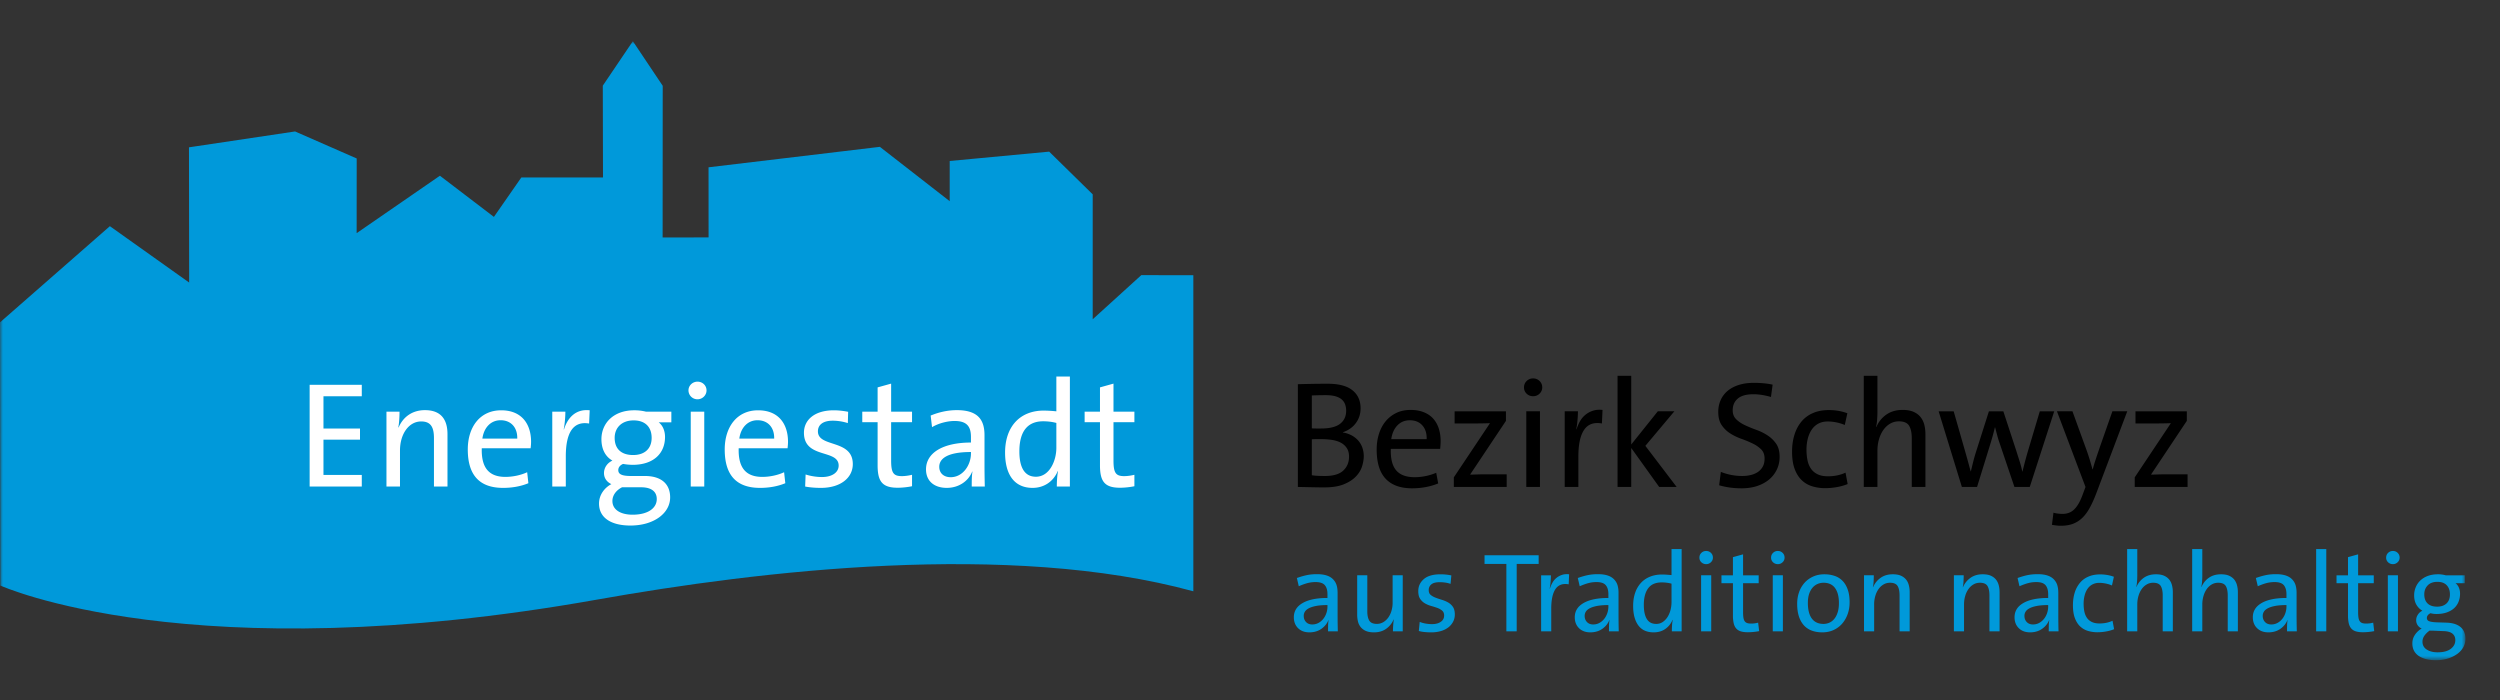 <svg viewBox="0 0 425 119" xmlns="http://www.w3.org/2000/svg" xmlns:xlink="http://www.w3.org/1999/xlink"><rect x="0" y="0" width="425" height="119" fill="#333333" stroke="none"/><defs><path id="a" d="M0 105.236h419.128V0H0z"/></defs><g transform="translate(0 7)" fill="none" fill-rule="evenodd"><path d="M225.67 95.862c-.788 0-1.445.052-1.958.154-.518.104-.93.238-1.235.406-.304.167-.525.36-.65.578-.13.218-.192.45-.192.694 0 .424.13.775.393 1.05.261.276.615.415 1.062.415.38 0 .732-.087 1.049-.26.32-.173.594-.404.825-.694.226-.29.403-.617.524-.982.123-.368.181-.738.181-1.11v-.25zm.097 4.467c0-.333.004-.664.01-.997.007-.333.033-.634.087-.902h-.041c-.227.588-.628 1.082-1.194 1.477-.568.396-1.25.593-2.04.593s-1.427-.236-1.912-.707c-.482-.474-.723-1.095-.723-1.86 0-1.035.494-1.84 1.491-2.415.995-.575 2.4-.863 4.224-.863v-.638c0-.669-.149-1.18-.446-1.534-.303-.355-.823-.53-1.561-.53-.46 0-.896.05-1.31.154-.415.101-.935.285-1.559.553l-.323-1.4c.66-.233 1.25-.402 1.757-.501.511-.1 1.064-.15 1.666-.15.66 0 1.217.079 1.67.23.454.154.817.379 1.09.673.275.294.47.625.577.995.106.372.162.787.162 1.246v3.833a105.42 105.42 0 00.037 2.743h-1.662zM236.801 100.328c0-.294.013-.63.04-1.006.023-.376.062-.712.114-1.006h-.04a3.67 3.67 0 01-1.27 1.581c-.568.403-1.26.604-2.075.604-.548 0-1.006-.08-1.368-.24a2.325 2.325 0 01-.881-.651 2.406 2.406 0 01-.469-.967 5.127 5.127 0 01-.131-1.19V90.8h1.72v6.12c0 .688.115 1.218.341 1.588.229.37.654.553 1.278.553a2.13 2.13 0 001.084-.285c.33-.193.617-.454.857-.785a3.82 3.82 0 00.565-1.205c.132-.472.19-.95.18-1.435v-4.551h1.72v9.527H236.8zM247.32 97.454c0 .435-.093.837-.276 1.207a2.904 2.904 0 01-.792.969 3.765 3.765 0 01-1.265.64 5.674 5.674 0 01-1.682.232c-.369 0-.74-.017-1.111-.054a5.48 5.48 0 01-.993-.178l.15-1.55a4.72 4.72 0 001.01.287c.368.063.73.095 1.087.095.608 0 1.105-.132 1.487-.394.378-.261.568-.616.568-1.062 0-.359-.108-.634-.322-.824a2.601 2.601 0 00-.818-.471 14.93 14.93 0 00-1.058-.336 4.458 4.458 0 01-1.058-.439 2.46 2.46 0 01-.818-.768c-.215-.318-.323-.76-.323-1.322 0-.817.315-1.499.947-2.042.63-.543 1.576-.813 2.839-.813a9.098 9.098 0 011.837.19l-.136 1.439a4.33 4.33 0 00-.898-.22 6.76 6.76 0 00-.954-.068c-.64 0-1.11.123-1.408.368a1.206 1.206 0 00-.45.973c0 .36.107.63.327.816.214.184.488.342.823.47.33.127.688.248 1.07.363.382.114.736.266 1.07.45.331.186.605.439.823.757.216.32.324.748.324 1.285M257.838 88.866v11.463h-1.757V88.866h-3.71v-1.475h9.2v1.475zM266.677 92.335c-1.01-.18-1.753.087-2.238.796-.488.71-.728 1.83-.728 3.364v3.833h-1.72v-9.527h1.664c0 .295-.017.647-.047 1.056-.033.409-.087.811-.162 1.207h.037c.099-.333.24-.655.412-.969a2.863 2.863 0 011.606-1.35c.362-.128.779-.166 1.25-.117l-.074 1.707zM273.427 95.862c-.788 0-1.444.052-1.958.154-.516.104-.93.238-1.235.406-.304.167-.524.36-.65.578-.129.218-.192.45-.192.694 0 .424.13.775.393 1.05.261.276.615.415 1.062.415.38 0 .732-.087 1.05-.26.319-.173.593-.404.824-.694.226-.29.403-.617.524-.982.123-.368.182-.738.182-1.11v-.25zm.097 4.467c0-.333.004-.664.01-.997.007-.333.033-.634.085-.902h-.04c-.226.588-.627 1.082-1.193 1.477-.567.396-1.247.593-2.037.593-.793 0-1.43-.236-1.915-.707-.481-.474-.723-1.095-.723-1.86 0-1.035.494-1.84 1.491-2.415.995-.575 2.4-.863 4.225-.863v-.638c0-.669-.147-1.18-.447-1.534-.302-.355-.823-.53-1.56-.53-.46 0-.897.05-1.309.154-.416.101-.937.285-1.56.553l-.324-1.4c.66-.233 1.25-.402 1.757-.501.511-.1 1.064-.15 1.666-.15.66 0 1.218.079 1.67.23.454.154.817.379 1.09.673.275.294.47.625.577.995.106.372.162.787.162 1.246v3.833a105.42 105.42 0 00.037 2.743h-1.662zM284.158 92.22a6.516 6.516 0 00-1.684-.21c-.457 0-.876.07-1.243.21-.369.14-.686.363-.945.67-.264.308-.469.704-.613 1.188-.147.487-.223 1.075-.223 1.765 0 1.035.169 1.83.51 2.387.339.556.87.835 1.597.835.432 0 .814-.117 1.136-.347.328-.229.597-.52.813-.871a4.19 4.19 0 00.49-1.18 5.32 5.32 0 00.162-1.284V92.22zm.056 8.108c0-.268.009-.586.03-.958.02-.37.059-.697.124-.978l-.04-.02a3.394 3.394 0 01-1.232 1.554c-.555.382-1.21.575-1.96.575-1.174 0-2.053-.4-2.631-1.198-.58-.799-.87-1.895-.87-3.289 0-.828.112-1.577.345-2.24a4.659 4.659 0 01.985-1.688 4.22 4.22 0 011.55-1.054c.604-.242 1.282-.365 2.037-.365.255 0 .51.01.77.03.264.017.54.041.836.067v-4.428h1.72v13.992h-1.664z" fill="#0099DA"/><mask id="b" fill="#fff"><use xlink:href="#a"/></mask><path d="M289.187 100.328h1.72V90.8h-1.72v9.527zm2.008-12.536c0 .307-.112.569-.335.785a1.116 1.116 0 01-.811.327c-.32 0-.592-.104-.814-.316a1.045 1.045 0 01-.335-.796c0-.318.11-.589.335-.805.222-.216.494-.324.814-.324.317 0 .589.108.811.324.223.216.335.487.335.805zM298.119 100.43a9.788 9.788 0 01-.976.051c-.483 0-.889-.05-1.215-.153a1.674 1.674 0 01-.783-.498c-.199-.23-.34-.528-.421-.891a6.06 6.06 0 01-.126-1.313v-5.482h-1.949v-1.341h1.95v-3.087l1.722-.478v3.565h2.655v1.341h-2.655v4.867c0 .398.02.723.058.978.037.255.11.461.218.615a.83.83 0 00.423.315c.17.059.391.087.659.087.434 0 .835-.052 1.204-.154l.173 1.439c-.28.056-.594.104-.937.138M301.37 100.328h1.72V90.8h-1.72v9.527zm2.008-12.536c0 .307-.11.569-.335.785a1.12 1.12 0 01-.812.327c-.319 0-.589-.104-.813-.316a1.053 1.053 0 01-.335-.796c0-.318.112-.589.335-.805.224-.216.494-.324.813-.324.318 0 .588.108.812.324.224.216.335.487.335.805zM312.617 95.508c0-1.088-.22-1.934-.658-2.537-.436-.602-1.092-.905-1.964-.905-.341 0-.674.067-.997.204a2.288 2.288 0 00-.853.625c-.248.281-.443.636-.592 1.066-.142.429-.215.937-.215 1.528 0 1.166.222 2.053.673 2.663.449.608 1.112.913 1.984.913.354 0 .69-.072 1.008-.212.315-.141.593-.36.835-.654.242-.294.432-.664.568-1.105.142-.441.211-.971.211-1.586m1.816-.106c0 .716-.113 1.385-.335 2.003a5.08 5.08 0 01-.935 1.62c-.405.461-.889.823-1.467 1.084-.57.262-1.21.392-1.91.392-.65 0-1.24-.095-1.76-.288a3.39 3.39 0 01-1.338-.88c-.37-.396-.658-.898-.861-1.506-.203-.606-.307-1.332-.307-2.176 0-.701.106-1.356.315-1.964a4.72 4.72 0 01.918-1.59c.403-.455.889-.812 1.465-1.073.574-.262 1.216-.394 1.93-.394.615 0 1.179.087 1.703.26.525.17.976.45 1.356.832.384.383.686.879.9 1.487.218.605.326 1.339.326 2.193M322.925 100.328v-6.12c0-.688-.112-1.218-.335-1.588-.224-.368-.654-.554-1.29-.554-.398 0-.76.096-1.09.288-.333.19-.616.452-.853.783a3.98 3.98 0 00-.555 1.177 5.053 5.053 0 00-.198 1.462v4.552h-1.723V90.8h1.664c0 .294-.01.63-.028 1.006-.02.378-.062.714-.127 1.008h.039a3.678 3.678 0 011.273-1.581c.568-.403 1.259-.604 2.075-.604.548 0 1.003.078 1.368.238.363.16.656.379.879.651.224.277.382.6.477.97.095.37.144.765.144 1.187v6.652h-1.72zM338.205 100.328v-6.12c0-.688-.112-1.218-.334-1.588-.225-.368-.652-.554-1.29-.554-.396 0-.759.096-1.09.288-.333.19-.616.452-.85.783a3.88 3.88 0 00-.556 1.177c-.134.452-.2.939-.2 1.462v4.552h-1.723V90.8h1.666c0 .294-.013.63-.03 1.006a5.97 5.97 0 01-.125 1.008h.038a3.674 3.674 0 011.272-1.581c.57-.403 1.258-.604 2.074-.604.553 0 1.008.078 1.37.238.363.16.655.379.88.651.222.277.381.6.476.97.098.37.145.765.145 1.187v6.652h-1.723zM348.19 95.862c-.79 0-1.446.052-1.96.154-.517.104-.93.238-1.234.406-.307.167-.525.36-.65.578-.13.218-.192.45-.192.694 0 .424.13.775.393 1.05.261.276.615.415 1.062.415.38 0 .732-.087 1.051-.26.317-.173.592-.404.823-.694a3.28 3.28 0 00.526-.982c.121-.368.182-.738.182-1.11v-.25zm.096 4.467c0-.333.004-.664.01-.997.007-.333.033-.634.085-.902h-.04c-.228.588-.627 1.082-1.193 1.477-.568.396-1.248.593-2.038.593-.79 0-1.429-.236-1.912-.707-.484-.474-.725-1.095-.725-1.86 0-1.035.494-1.84 1.491-2.415.995-.575 2.4-.863 4.227-.863v-.638c0-.669-.152-1.18-.45-1.534-.302-.355-.822-.53-1.56-.53-.46 0-.896.05-1.308.154-.414.101-.937.285-1.563.553l-.321-1.4c.66-.233 1.25-.402 1.757-.501.511-.1 1.064-.15 1.666-.15.66 0 1.217.079 1.67.23.454.154.817.379 1.09.673.275.294.47.625.577.995.106.372.162.787.162 1.246v3.833a105.42 105.42 0 00.037 2.743h-1.662zM358.039 100.348a8.336 8.336 0 01-1.472.134 5.533 5.533 0 01-1.617-.23 3.336 3.336 0 01-1.319-.756c-.378-.353-.673-.822-.9-1.41-.222-.587-.332-1.322-.332-2.205 0-.766.099-1.469.295-2.107a4.79 4.79 0 01.872-1.66 3.8 3.8 0 011.444-1.081c.577-.257 1.25-.385 2.016-.385.432 0 .847.037 1.244.106.393.071.757.17 1.09.298l-.326 1.476a5.432 5.432 0 00-1.004-.316 5.267 5.267 0 00-1.157-.125 2.44 2.44 0 00-1.146.26c-.335.17-.61.417-.835.737-.223.318-.391.696-.503 1.131a5.527 5.527 0 00-.173 1.437c0 .46.039.895.123 1.304.082.409.229.764.43 1.062.203.3.481.539.83.71.353.173.789.26 1.313.26.827 0 1.567-.154 2.217-.461l.268 1.438a6.713 6.713 0 01-1.358.383M367.66 100.328v-6.12c0-.688-.113-1.218-.335-1.588-.225-.368-.652-.554-1.29-.554-.398 0-.758.096-1.09.288-.333.19-.616.452-.851.783-.238.333-.421.725-.555 1.177-.134.452-.2.939-.2 1.462v4.552h-1.723V86.336h1.722v4.523c0 .307-.013.636-.04.987-.025.352-.07.655-.132.91l.038.02a3.58 3.58 0 011.26-1.562c.562-.39 1.244-.584 2.047-.584.55 0 1.006.078 1.369.238.365.16.656.379.88.651.223.277.382.6.475.97.097.37.147.765.147 1.187v6.652h-1.722zM378.714 100.328v-6.12c0-.688-.113-1.218-.333-1.588-.227-.368-.654-.554-1.293-.554-.395 0-.757.096-1.09.288-.33.19-.615.452-.85.783-.238.333-.421.725-.553 1.177a5.051 5.051 0 00-.203 1.462v4.552h-1.722V86.336h1.722v4.523c0 .307-.013.636-.039.987a5.351 5.351 0 01-.133.91l.04.02c.279-.651.7-1.173 1.261-1.562.56-.39 1.243-.584 2.046-.584.55 0 1.006.078 1.369.238.363.16.654.379.88.651.22.277.38.6.475.97.098.37.147.765.147 1.187v6.652h-1.724zM388.699 95.862c-.793 0-1.444.052-1.962.154-.514.104-.926.238-1.23.406-.31.167-.525.36-.653.578-.127.218-.192.45-.192.694 0 .424.132.775.393 1.05.261.276.615.415 1.062.415a2.17 2.17 0 001.051-.26c.32-.173.594-.404.823-.694.228-.29.403-.617.526-.982.121-.368.182-.738.182-1.11v-.25zm.095 4.467c0-.333.002-.664.01-.997.007-.333.035-.634.085-.902h-.037c-.231.588-.628 1.082-1.196 1.477-.568.396-1.245.593-2.038.593-.79 0-1.426-.236-1.912-.707-.484-.474-.725-1.095-.725-1.86 0-1.035.496-1.84 1.491-2.415.995-.575 2.403-.863 4.227-.863v-.638c0-.669-.151-1.18-.45-1.534-.3-.355-.82-.53-1.558-.53a5.4 5.4 0 00-1.312.154c-.412.101-.933.285-1.556.553l-.326-1.4c.662-.233 1.25-.402 1.759-.501.51-.1 1.064-.15 1.664-.15.663 0 1.22.079 1.673.23.453.154.816.379 1.09.673.274.294.466.625.574.995.108.372.162.787.162 1.246v3.833a105.42 105.42 0 00.039 2.743h-1.664zM393.746 100.328h1.723V86.336h-1.723zM402.678 100.43c-.343.034-.669.051-.975.051-.484 0-.89-.05-1.215-.153a1.674 1.674 0 01-.784-.498c-.196-.23-.337-.528-.42-.891a6.212 6.212 0 01-.124-1.313v-5.482h-1.951v-1.341h1.951v-3.087l1.72-.478v3.565h2.66v1.341h-2.66v4.867c0 .398.02.723.059.978.036.255.11.461.22.615.11.153.248.257.42.315.171.059.391.087.661.087.432 0 .836-.052 1.203-.154l.174 1.439a9.618 9.618 0 01-.939.138M405.93 100.328h1.723V90.8h-1.722v9.527zm2.008-12.536c0 .307-.112.569-.334.785a1.117 1.117 0 01-.814.327c-.317 0-.59-.104-.812-.316a1.053 1.053 0 01-.334-.796c0-.318.112-.589.334-.805.223-.216.495-.324.812-.324.32 0 .591.108.814.324.222.216.334.487.334.805zM416.488 94.041c0-.651-.184-1.168-.55-1.553-.366-.383-.89-.576-1.572-.576-.723 0-1.276.202-1.66.606-.386.402-.579.91-.579 1.523 0 .664.186 1.179.56 1.542.373.366.913.548 1.62.548.685 0 1.218-.182 1.602-.548.387-.363.579-.878.579-1.542m.917 7.79c0-.463-.155-.829-.47-1.097-.314-.27-.81-.417-1.483-.443l-1.846-.078h-.287c-.104 0-.194-.007-.27-.02a3.571 3.571 0 00-.891.86 1.748 1.748 0 00-.337 1.029c0 .58.24 1.025.719 1.339.483.316 1.098.472 1.852.472.973 0 1.718-.195 2.236-.587.518-.391.777-.884.777-1.475m1.722-.219c0 .5-.12.967-.362 1.409-.244.441-.59.824-1.034 1.15a5.39 5.39 0 01-1.597.777c-.62.19-1.298.288-2.036.288-1.239 0-2.212-.247-2.927-.738-.714-.493-1.07-1.198-1.07-2.12 0-.562.155-1.062.468-1.503a3.38 3.38 0 011.118-1.026 1.55 1.55 0 01-.689-.566 1.496 1.496 0 01-.248-.853c0-.333.095-.644.29-.939.187-.294.444-.517.761-.67a2.786 2.786 0 01-1.023-1.036c-.248-.433-.373-.963-.373-1.59 0-.472.093-.926.27-1.361.177-.435.436-.816.772-1.14a3.68 3.68 0 011.263-.777c.503-.192 1.082-.287 1.731-.287a4.744 4.744 0 011.338.173h3.234v1.34h-1.57c.243.193.433.442.566.752.134.307.201.646.201 1.018 0 .49-.084.944-.25 1.365-.164.424-.415.79-.745 1.097-.33.31-.749.552-1.254.731-.503.182-1.092.27-1.766.27-.36 0-.697-.045-1.016-.133a1.254 1.254 0 00-.46.363.74.74 0 00-.15.441c0 .269.124.455.38.556.256.102.67.167 1.246.193l1.738.056c1.036.04 1.824.292 2.372.757.548.468.822 1.134.822 2.003" fill="#0099DA" mask="url(#b)"/><path d="M229.337 70.632c0-.57-.12-1.043-.362-1.424a2.73 2.73 0 00-.98-.92c-.415-.23-.91-.395-1.488-.49a11.456 11.456 0 00-1.869-.143h-.775c-.362 0-.645.01-.852.026v6.11c.483.083 1.221.127 2.22.127 1.43 0 2.47-.305 3.124-.92.654-.61.982-1.4.982-2.366m-.49-7.814c0-.376-.058-.727-.17-1.051a2.002 2.002 0 00-.57-.846c-.268-.24-.626-.422-1.075-.552-.45-.127-1.012-.192-1.686-.192-.417 0-.822.006-1.22.013-.397.008-.77.021-1.115.039v5.59c.241.017.485.025.727.025h.855c1.452 0 2.525-.266 3.216-.794.69-.53 1.038-1.274 1.038-2.232m2.994 7.727c0 .52-.095 1.088-.283 1.711-.19.621-.54 1.2-1.047 1.735-.507.537-1.195.982-2.065 1.337-.868.355-1.984.53-3.344.53-.516 0-1.174-.009-1.975-.026l-2.49-.052V58.314c.636-.017 1.38-.035 2.231-.052.853-.017 1.805-.026 2.854-.026 1.875 0 3.274.37 4.196 1.112.921.74 1.381 1.765 1.381 3.072 0 .93-.26 1.757-.788 2.479-.524.725-1.26 1.25-2.208 1.577v.05a4.726 4.726 0 011.576.545c.447.26.818.571 1.112.934.291.364.505.764.643 1.205.138.44.207.885.207 1.335M241.808 65.327c-.516-.586-1.23-.88-2.144-.88-.844 0-1.545.29-2.104.867-.56.578-.907 1.358-1.045 2.343h6.016c.037-.967-.207-1.744-.723-2.33m3.1 2.64c0 .363-.026.81-.08 1.345h-8.39c-.052 1.657.252 2.872.917 3.65.66.776 1.71 1.163 3.138 1.163.618 0 1.241-.065 1.87-.195a9.47 9.47 0 001.795-.556l.335 1.81a10.79 10.79 0 01-2.102.615c-.752.143-1.529.214-2.338.214-1.964 0-3.458-.538-4.481-1.615-1.023-1.08-1.537-2.74-1.537-4.982 0-.967.134-1.863.401-2.692.266-.828.65-1.54 1.149-2.135a5.346 5.346 0 011.806-1.397c.706-.338 1.516-.504 2.429-.504.861 0 1.623.138 2.284.413.662.277 1.202.66 1.614 1.15.415.494.715 1.059.905 1.697.19.638.284 1.31.284 2.018M247.151 75.781V74.15l6.148-9.211c-.36.017-.842.03-1.433.039-.596.008-1.246.013-1.952.013h-2.63v-2.07h8.726v1.628l-6.096 9.136c.173 0 .397-.004.676-.013.276-.009.576-.017.909-.026.326-.009.654-.013.984-.013h3.654v2.148h-8.986zM259.469 75.78h2.325V62.918h-2.325v12.86zm2.711-16.922c0 .413-.151.768-.453 1.06-.3.294-.667.44-1.097.44-.43 0-.796-.141-1.096-.427a1.41 1.41 0 01-.454-1.073c0-.43.152-.794.454-1.088.3-.292.667-.44 1.096-.44.43 0 .797.148 1.097.44.302.294.453.658.453 1.088zM272.326 64.99c-1.36-.242-2.368.117-3.02 1.073-.656.958-.982 2.473-.982 4.543v5.174H266V62.92h2.247c0 .398-.02.872-.065 1.423a14.591 14.591 0 01-.218 1.631h.05c.138-.45.323-.884.554-1.308.233-.422.531-.788.892-1.1a3.946 3.946 0 011.28-.724c.49-.17 1.05-.223 1.69-.156l-.104 2.304zM282.06 75.781l-4.75-6.626v6.626h-2.325v-18.89h2.325v11.671l4.518-5.641h2.814l-4.932 5.873 5.32 6.987zM302.535 70.657c0 .777-.153 1.493-.464 2.148a5.003 5.003 0 01-1.302 1.694c-.563.476-1.239.846-2.03 1.114-.79.266-1.678.4-2.658.4-.723 0-1.403-.045-2.042-.136-.632-.09-1.23-.219-1.78-.38l.284-2.279c.55.225 1.136.398 1.757.52a10.1 10.1 0 001.908.179 6.05 6.05 0 001.434-.167 3.726 3.726 0 001.2-.514 2.62 2.62 0 00.829-.915c.207-.379.308-.833.308-1.365 0-.654-.192-1.173-.578-1.56a5.303 5.303 0 00-1.461-1.004 18.704 18.704 0 00-1.898-.79 9.46 9.46 0 01-1.9-.917 4.948 4.948 0 01-1.454-1.41c-.389-.571-.585-1.32-.585-2.252 0-.725.134-1.389.404-1.993a4.34 4.34 0 011.172-1.566c.518-.439 1.155-.779 1.91-1.02.76-.243 1.628-.362 2.607-.362.501 0 1.028.024 1.578.071.55.048 1.075.128 1.574.238l-.285 2.096c-.462-.138-.956-.25-1.47-.337a9.468 9.468 0 00-1.524-.128c-1.19 0-2.07.247-2.646.74-.579.496-.864 1.158-.864 1.99 0 .623.197 1.13.592 1.519.397.392.887.725 1.474 1.002.583.277 1.224.54 1.921.791.7.25 1.338.565 1.923.944.585.38 1.075.854 1.475 1.423.393.569.591 1.31.591 2.226M312.27 75.806c-.674.122-1.335.182-1.989.182a7.458 7.458 0 01-2.184-.311 4.475 4.475 0 01-1.779-1.021c-.507-.476-.915-1.108-1.213-1.904-.302-.792-.453-1.785-.453-2.975 0-1.036.132-1.983.401-2.846a6.472 6.472 0 011.175-2.24 5.11 5.11 0 011.949-1.457c.783-.349 1.69-.522 2.724-.522.585 0 1.144.048 1.68.143.532.095 1.022.23 1.47.4l-.439 1.993a7.585 7.585 0 00-1.356-.427 7.192 7.192 0 00-1.562-.168c-.585 0-1.101.116-1.548.35a3.117 3.117 0 00-1.125.995c-.3.433-.528.941-.684 1.527a7.662 7.662 0 00-.233 1.94c0 .622.056 1.21.168 1.762.11.551.307 1.03.583 1.436.274.405.65.725 1.123.956.47.234 1.062.35 1.767.35 1.12 0 2.116-.207 2.996-.62l.361 1.94a9.117 9.117 0 01-1.833.517M325 75.781V67.52c0-.93-.152-1.644-.452-2.142-.304-.5-.883-.75-1.746-.75-.533 0-1.021.13-1.468.387-.449.26-.83.612-1.15 1.06-.32.447-.568.975-.75 1.587-.179.61-.27 1.268-.27 1.975v6.144h-2.324v-18.89h2.325v6.107c0 .414-.017.857-.054 1.333a6.883 6.883 0 01-.182 1.229l.054.026a4.822 4.822 0 011.704-2.11c.757-.525 1.677-.79 2.76-.79.743 0 1.356.109 1.85.325.488.215.885.509 1.185.879.3.372.518.807.646 1.306.131.502.194 1.036.194 1.605v8.98h-2.323zM345.06 75.781h-2.607l-2.565-7.582c-.14-.396-.265-.811-.375-1.242-.112-.43-.231-.872-.35-1.32h-.026a43.992 43.992 0 01-.425 1.63 52.93 52.93 0 01-.477 1.605l-2.135 6.91h-2.581l-3.95-12.861h2.555l1.962 6.857c.173.604.337 1.19.493 1.759.153.569.3 1.105.438 1.605h.026c.138-.569.274-1.131.412-1.683.138-.552.296-1.095.464-1.631l2.195-6.907h2.454l2.239 6.831c.12.396.233.755.339 1.073.103.32.194.608.272.868.077.257.146.508.207.75.06.242.119.483.17.725h.026c.136-.552.27-1.08.4-1.58.13-.499.289-1.077.479-1.732l2.066-6.935h2.452l-4.158 12.86zM356.37 76.868c-.398 1.036-.797 1.906-1.2 2.613-.407.708-.849 1.272-1.33 1.694a4.64 4.64 0 01-1.574.922c-.57.188-1.215.283-1.938.283-.242 0-.497-.017-.775-.052-.274-.035-.516-.07-.723-.104l.259-2.07c.207.07.455.121.75.156.29.034.558.052.8.052.325 0 .645-.048.954-.143a2.54 2.54 0 00.891-.504c.283-.242.55-.567.799-.971.252-.405.498-.929.736-1.565l.518-1.397-4.855-12.863h2.634l2.426 6.676c.207.588.388 1.14.544 1.657.153.517.302 1.028.438 1.527h.054c.05-.225.123-.49.216-.802.095-.312.198-.638.313-.984.11-.344.23-.701.36-1.073.128-.37.253-.738.376-1.1l2.066-5.9h2.527l-5.267 13.948zM362.902 75.781V74.15l6.145-9.211c-.36.017-.84.03-1.433.039-.594.008-1.243.013-1.95.013h-2.633v-2.07h8.727v1.628l-6.093 9.136c.173 0 .397-.004.673-.013.277-.009.579-.017.91-.026.327-.009.655-.013.983-.013h3.657v2.148h-8.986z" fill="#000" mask="url(#b)"/><path d="M202.866 93.518c-31.24-8.534-73.59-3.53-101.403 1.421C32.378 107.235.056 92.54.056 92.54l-.054-44.74L18.68 31.449l13.477 9.585-.032-22.989 18.037-2.698 10.477 4.593-.01 12.696 14.155-9.763 9.18 7 4.667-6.71 13.877.002-.033-15.603 5.11-7.56 5.076 7.581-.015 25.782 7.812-.004-.006-11.922 29.127-3.478 11.871 9.239-.002-6.834 16.91-1.59 7.402 7.26v21.237l8.258-7.5 8.848.009v53.737z" fill="#0099DA" mask="url(#b)"/><path fill="#FFF" mask="url(#b)" d="M52.638 75.71V58.421h8.865v1.947H54.99v5.482h6.21v1.895h-6.21v5.992h6.514v1.973zM73.772 75.71v-8.222c0-1.794-.486-2.843-2.171-2.843-2.096 0-3.603 2.127-3.603 4.943v6.122h-2.3V62.982h2.222c0 .74-.05 1.918-.205 2.663l.052.025c.743-1.767 2.299-2.946 4.473-2.946 2.916 0 3.833 1.82 3.833 4.074v8.912h-2.3zM90.283 68.103c0-2.92-1.508-5.352-5.083-5.352-3.607 0-5.677 2.842-5.677 6.658 0 4.483 2.096 6.531 6.007 6.531 1.583 0 3.068-.28 4.294-.794l-.205-1.869c-1.021.485-2.403.794-3.707.794-2.708 0-4.114-1.46-4.01-4.867h8.304c.052-.435.077-.794.077-1.101m-2.35-.537h-5.93c.255-1.87 1.432-3.126 3.094-3.126 1.787 0 2.89 1.255 2.836 3.126M100.149 65.003c-2.683-.461-3.963 1.512-3.963 5.583v5.123h-2.3V62.98h2.226c0 .794-.078 1.973-.283 3.022h.05c.537-1.767 1.843-3.535 4.371-3.253l-.101 2.254zM111.65 77.836c0 1.562-1.51 2.663-4.115 2.663-1.994 0-3.425-.82-3.425-2.33 0-.973.639-1.819 1.636-2.331h3.244c1.79 0 2.66.77 2.66 1.998m2.275-.28c0-2.307-1.535-3.637-4.294-3.637h-2.352c-1.533 0-2.172-.284-2.172-1.002 0-.409.255-.818.818-1.049a9.98 9.98 0 001.61.154c3.629 0 5.52-2 5.52-4.738 0-1.077-.408-1.973-1.073-2.486h2.148v-1.817h-4.322a8.22 8.22 0 00-1.992-.231c-3.553 0-5.573 2.228-5.573 4.917 0 1.616.615 2.92 1.867 3.636-.894.411-1.431 1.23-1.431 2.127 0 .846.485 1.512 1.252 1.871-1.125.589-2.096 1.791-2.096 3.303 0 2.434 2.07 3.739 5.342 3.739 3.987 0 6.748-2.099 6.748-4.788m-3.145-10.117c0 1.869-1.226 2.918-3.143 2.918-1.995 0-3.143-1.023-3.143-2.918 0-1.718 1.2-2.97 3.218-2.97 1.945 0 3.068 1.1 3.068 2.97M117.426 75.708h2.298V62.979h-2.298v12.729zm1.15-14.83a1.519 1.519 0 01-1.535-1.51c0-.82.691-1.486 1.535-1.486s1.533.64 1.533 1.487c0 .82-.689 1.51-1.533 1.51zM133.962 68.103c0-2.92-1.509-5.352-5.088-5.352-3.602 0-5.672 2.842-5.672 6.658 0 4.483 2.094 6.531 6.007 6.531 1.582 0 3.065-.28 4.293-.794l-.205-1.869c-1.023.485-2.402.794-3.704.794-2.711 0-4.118-1.46-4.017-4.867h8.31c.048-.435.076-.794.076-1.101m-2.353-.537h-5.927c.252-1.87 1.431-3.126 3.09-3.126 1.792 0 2.889 1.255 2.837 3.126M139.559 75.94c-.946 0-1.891-.076-2.683-.23l.077-2.05c.79.257 1.813.436 2.785.436 1.686 0 2.834-.768 2.834-1.947 0-2.842-5.902-1.1-5.902-5.583 0-2.15 1.764-3.816 5.086-3.816.768 0 1.662.102 2.428.255l-.052 1.921a8.629 8.629 0 00-2.555-.409c-1.686 0-2.53.716-2.53 1.818 0 2.792 5.93 1.282 5.93 5.56 0 2.303-2.047 4.044-5.418 4.044M152.592 75.915c-2.608 0-3.398-1.075-3.398-3.816v-7.327h-2.607v-1.79h2.607v-4.126l2.299-.64v4.765h3.553v1.791h-3.553v6.507c0 2.1.386 2.663 1.813 2.663.59 0 1.226-.101 1.74-.229v1.947c-.715.151-1.634.255-2.454.255M167.415 75.71c-.026-1.1-.05-2.46-.05-3.662v-5.07c0-2.538-1.049-4.254-4.703-4.254-1.686 0-3.219.409-4.45.922l.234 1.973c1.099-.665 2.631-1.052 3.831-1.052 2.096 0 2.785.95 2.785 2.717v.948c-4.8 0-7.64 1.767-7.64 4.56 0 2.023 1.432 3.147 3.528 3.147 2.098 0 3.706-1.202 4.32-2.764h.049c-.125.716-.125 1.64-.125 2.535h2.22zm-2.353-5.635c0 1.999-1.38 4.05-3.45 4.05-1.174 0-1.94-.695-1.94-1.77 0-1.153.97-2.512 5.39-2.512v.232zM181.881 75.71V57.013h-2.3v5.914a21.66 21.66 0 00-2.148-.127c-4.01 0-6.569 2.69-6.569 7.147 0 3.712 1.563 5.992 4.676 5.992 1.994 0 3.555-1.124 4.271-2.84l.05.024c-.153.742-.203 1.871-.203 2.587h2.223zm-2.3-6.583c0 2.229-1.175 4.917-3.478 4.917-1.914 0-2.81-1.56-2.81-4.302 0-3.663 1.61-5.123 4.04-5.123.715 0 1.481.076 2.248.281v4.227zM190.391 75.915c-2.607 0-3.395-1.075-3.395-3.816v-7.327h-2.61v-1.79h2.61v-4.126l2.297-.64v4.765h3.555v1.791h-3.555v6.507c0 2.1.384 2.663 1.813 2.663.589 0 1.228-.101 1.742-.229v1.947c-.717.151-1.639.255-2.457.255"/></g></svg>